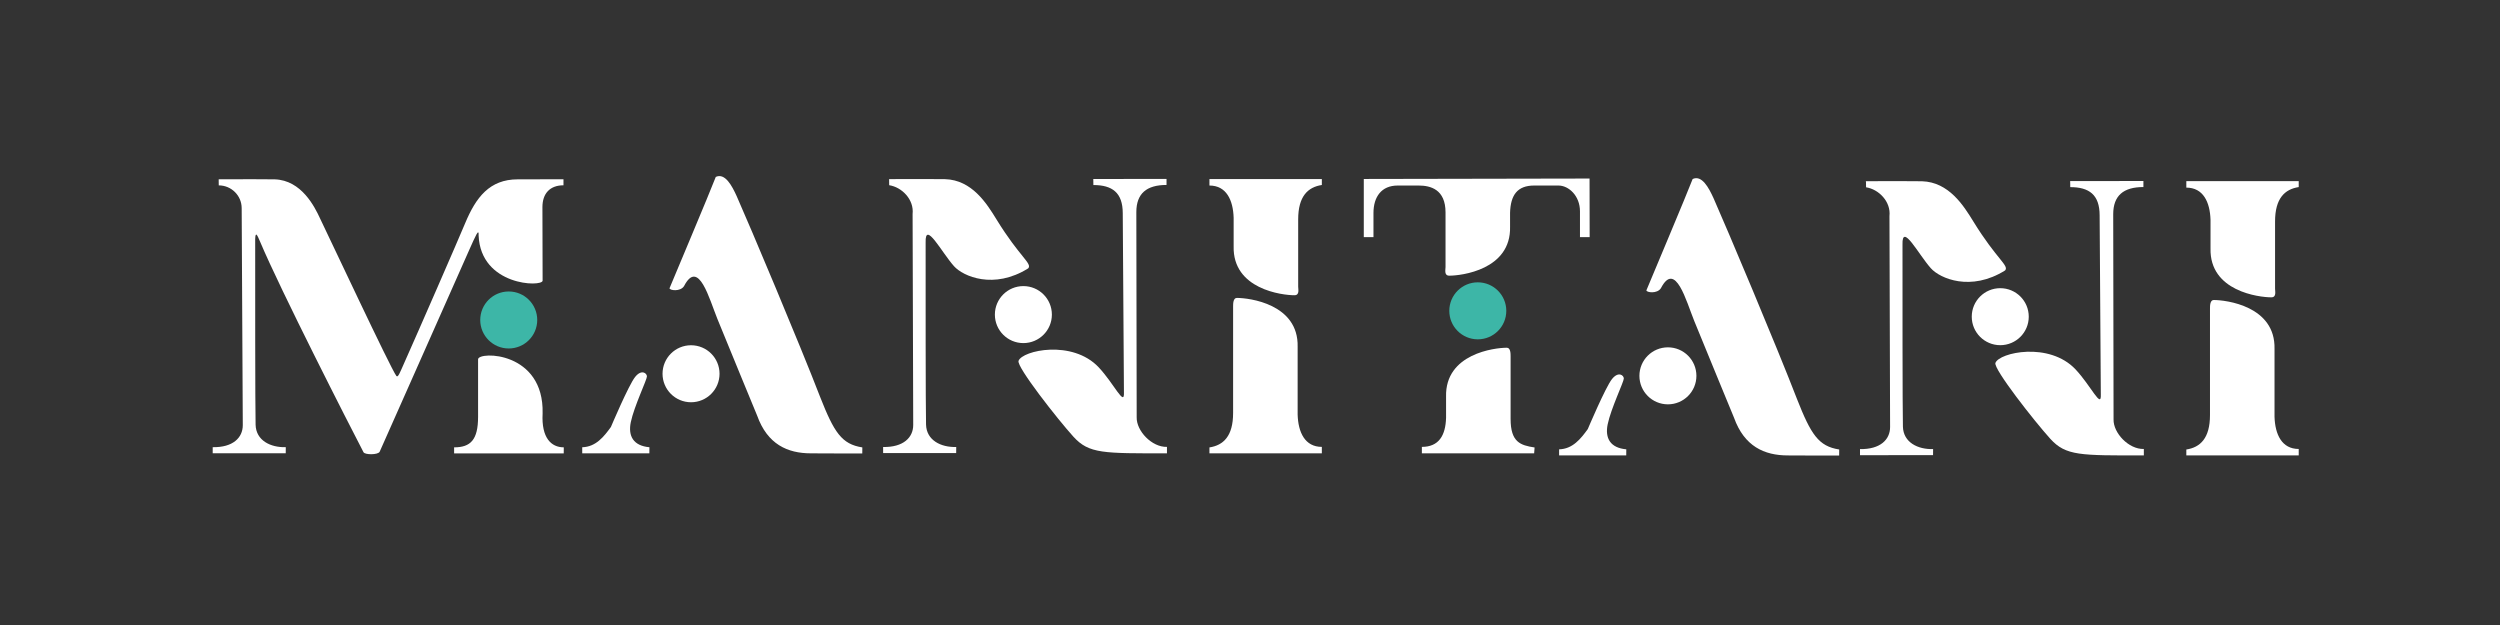 <?xml version="1.0" encoding="utf-8"?>
<!-- Generator: Adobe Illustrator 26.0.1, SVG Export Plug-In . SVG Version: 6.00 Build 0)  -->
<svg version="1.1" id="Layer_1" xmlns="http://www.w3.org/2000/svg" xmlns:xlink="http://www.w3.org/1999/xlink" x="0px" y="0px"
	 viewBox="0 0 4648.82 1162.2" style="enable-background:new 0 0 4648.82 1162.2;" xml:space="preserve">
<rect x="0" y="0" width="4648.82" height="1162.2" fill="#333333" stroke="none"/>
<style type="text/css">
	.st0{fill:#FFFFFF;}
	.st1{fill:#3DB6A7;}
</style>
<g id="Layer_2_00000075877323969106651390000014978823763200782729_">
	<g>
		<g id="M">
			<path class="st0" d="M395.51,842.85v-11.3c37.53,0.66,55.96-17.56,55.96-41l-2.06-403.38c0-23.44-19.17-42.45-42.62-42.45
				l-0.17-11.23c-23.44,0,64.85-0.51,104.17,0c50.04,1.53,74.55,51.57,84.26,72.51C612.91,442.77,726.27,684.69,737,699
				c3,4,6.68-6.17,13.19-20.74C778,616,851.82,446.63,865,415c20-48,45.36-81.51,97.7-81.51c44.17,0,76.25-0.17,85.11-0.17
				c0,6.13,0,8.68,0,11.23c-25.19,0-39.15,15.32-39.15,40.51c0,51.4,0.34,119.62,0.34,136.94c-1,12-115,10-119-84
				c0.75-14.91-5.51,0.08-18,28c-34,76-135.3,305.69-166,374c-3,6-27,6-30,1c-26.35-50.58-154.06-300.77-192.41-391.74
				C478,436,475,430,474.53,445c0,88.34-0.1,311.14,0.77,344.88c0.76,29.22,27.82,42.5,56.13,41.64c0,4.12-0.1,8.99-0.1,11.29
				C529.39,842.84,421.43,842.85,395.51,842.85z"/>
			<path class="st0" d="M1009,769c-2.45,45.26,16,62.83,39.37,62.83c0,4.12-0.1,8.99-0.1,11.29c-1.95,0.03-177.91,0.04-203.83,0.04
				v-11.3C875,831.86,889,818,889,775c0-20.46,0-84.87,0-107C890,653,1012,653,1009,769z"/>
			<circle class="st1" cx="946" cy="595" r="53"/>
		</g>
		<g id="A">
			<path class="st0" d="M1181,701c-12,15-45,93-45,93c-13,18-28,37-53.32,37.68v11.3c25.91,0,122.88-0.01,124.83-0.04
				c0-2.3,0.1-7.17,0.1-11.29C1178,829,1167.59,811.13,1173,785c6-29,30-79,30-85S1193,686,1181,701z"/>
			<path class="st0" d="M1525,738c26,66,40,88,78.53,93.96c0,3.04-0.1,7.04-0.1,11.29C1594.71,843.6,1552,843,1508,843
				c-43.82,0-81-17-100-70c0,0-53.7-130.03-74-180c-14.81-36.45-35-113-62-61c-7,11-27,8-27,4c2-5,77-183,86-207c17-8,30,16,39,36
				C1394,419,1488,642,1525,738z"/>
			<circle class="st0" cx="1285" cy="695" r="53"/>
		</g>
		<g id="N">
			<path class="st0" d="M1912,499c-63.76,39.93-121,15-138-4c-23.03-25.74-54-86-52.77-44c0,88.34-0.1,304.82,0.77,338.56
				c0.76,29.22,27.82,42.5,56.13,41.64c0,4.12-0.1,8.99-0.1,11.29c-1.95,0.03-109.91,0.04-135.83,0.04v-11.3
				c37.53,0.66,55.96-17.56,55.96-41L1697,398c3-27-20-50-43.52-53.6l-0.17-11.23c-23.44,0,64.85-0.51,104.17,0
				c50.04,1.53,77.4,45.33,95.52,74.83C1896,478,1920,490,1912,499z"/>
			<circle class="st0" cx="1903" cy="585" r="53"/>
			<path class="st0" d="M2113.69,776c-0.69,25,28,55.86,56.31,55c0,4.12,0,9.7,0,12c-118,0-145,1-174-31s-106-130-102-141
				c7.05-19.37,100-40,149,12c29,31,48,74,47,47l-2.21-333.45c0-38.55-19.79-52.45-54.62-52.45l-0.17-11.23l136.19-0.17
				c0,6.13,0,8.68,0,11.23c-37.19,0-56.15,16.06-56.15,50.51L2113.69,776z"/>
		</g>
		<g id="I_00000142140686368846357390000002790234929343450753_">
			<path class="st0" d="M2294,405c-1-33-13.55-60-45-60c0-4,0-9.7,0-12c45.36,0,168,0,209,0c0,3,0,8,0,11c-26,4-44,21-44,64
				c0,33,0,76.21,0,125c0,5,3,16-7,16c-22.47,0-115-11-113-91V405z"/>
			<path class="st0" d="M2413,771c1,33,13.55,60,45,60c0,4,0,9.7,0,12c-45.36,0-168,0-209,0c0-3,0-8,0-11c26-4,44-21,44-64
				c0-33,0-149.21,0-198c0-5,0-16,7-16c22.47,0,115,11,113,91V771z"/>
		</g>
		<g id="T">
			<path class="st0" d="M2808,395.62c1-33,13.52-50.62,44.97-50.62c9,0,21.03,0,45.03,0c19,0,40,19,40,48c0,7.98,0,28,0,48
				c1.81,0,12,0,18,0c0-17.97-0.19-108.64-0.19-109c-45.36,0-378.81,0.81-419.81,0.81c0,1.4,0,74.19,0,108.19c1.87,0,10.63,0,18,0
				c0-9.06,0-28,0-45c0-30.07,15-51,45-51c17,0,23.97,0,38.97,0c22,0,50.03,7,50.03,50c0,33,0,52.82,0,101.62c0,5-3,16,7,16
				c22.47,0,115-11,113-91V395.62z"/>
			<path class="st0" d="M2689,777c-1,33-13.55,54-45,54c0,4,0,9.7,0,12c45.36,0,208.8,0,208.8,0c0.5-6.77,0.31-4.14,0.81-10.91
				c-26.33-4-44.61-9.76-44.61-53.09c0-33,0-67.59,0-116.38c0-5,0-16-7-16c-22.47,0-115,11-113,91V777z"/>
			<circle class="st1" cx="2748" cy="578" r="53"/>
		</g>
		<g id="A_00000167357821335966760860000012045431450371568279_">
			<path class="st0" d="M2997.53,704.88c-12,15-45,93-45,93c-13,18-28,37-53.32,37.68v11.3c25.91,0,122.88-0.01,124.83-0.04
				c0-2.3,0.1-7.17,0.1-11.29c-29.6-2.65-40.01-20.52-34.6-46.65c6-29,30-79,30-85S3009.53,689.88,2997.53,704.88z"/>
			<path class="st0" d="M3341.53,741.88c26,66,40,88,78.53,93.96c0,3.04-0.1,7.04-0.1,11.29c-8.73,0.36-51.44-0.24-95.44-0.24
				c-43.82,0-81-17-100-70c0,0-53.7-130.03-74-180c-14.81-36.45-35-113-62-61c-7,11-27,8-27,4c2-5,77-183,86-207c17-8,30,16,39,36
				C3210.53,422.88,3304.53,645.88,3341.53,741.88z"/>
			<circle class="st0" cx="3101.53" cy="698.88" r="53"/>
		</g>
		<g id="N_00000135682150511447166300000006237627963355471030_">
			<path class="st0" d="M3728.53,502.88c-63.76,39.93-121,15-138-4c-23.03-25.74-54-86-52.77-44c0,88.34-0.1,304.82,0.77,338.56
				c0.76,29.22,27.82,42.5,56.13,41.64c0,4.12-0.1,8.99-0.1,11.29c-1.95,0.03-109.91,0.04-135.83,0.04v-11.3
				c37.53,0.66,55.96-17.56,55.96-41l-1.17-392.23c3-27-20-50-43.52-53.6l-0.17-11.23c-23.44,0,64.85-0.51,104.17,0
				c50.04,1.53,77.4,45.33,95.52,74.83C3712.53,481.88,3736.53,493.88,3728.53,502.88z"/>
			<circle class="st0" cx="3719.53" cy="588.88" r="53"/>
			<path class="st0" d="M3930.22,779.88c-0.69,25,28,55.86,56.31,55c0,4.12,0,9.7,0,12c-118,0-145,1-174-31s-106-130-102-141
				c7.05-19.37,100-40,149,12c29,31,48,74,47,47l-2.21-333.45c0-38.55-19.79-52.45-54.62-52.45l-0.17-11.23l136.19-0.17
				c0,6.13,0,8.68,0,11.23c-37.19,0-56.15,16.06-56.15,50.51L3930.22,779.88z"/>
		</g>
		<g id="I_00000047053655483789472790000009467024923285218978_">
			<path class="st0" d="M4110.53,408.88c-1-33-13.55-60-45-60c0-4,0-9.7,0-12c45.36,0,168,0,209,0c0,3,0,8,0,11c-26,4-44,21-44,64
				c0,33,0,76.21,0,125c0,5,3,16-7,16c-22.47,0-115-11-113-91V408.88z"/>
			<path class="st0" d="M4229.53,774.88c1,33,13.55,60,45,60c0,4,0,9.7,0,12c-45.36,0-168,0-209,0c0-3,0-8,0-11c26-4,44-21,44-64
				c0-33,0-149.21,0-198c0-5,0-16,7-16c22.47,0,115,11,113,91V774.88z"/>
		</g>
	</g>
</g>
</svg>

